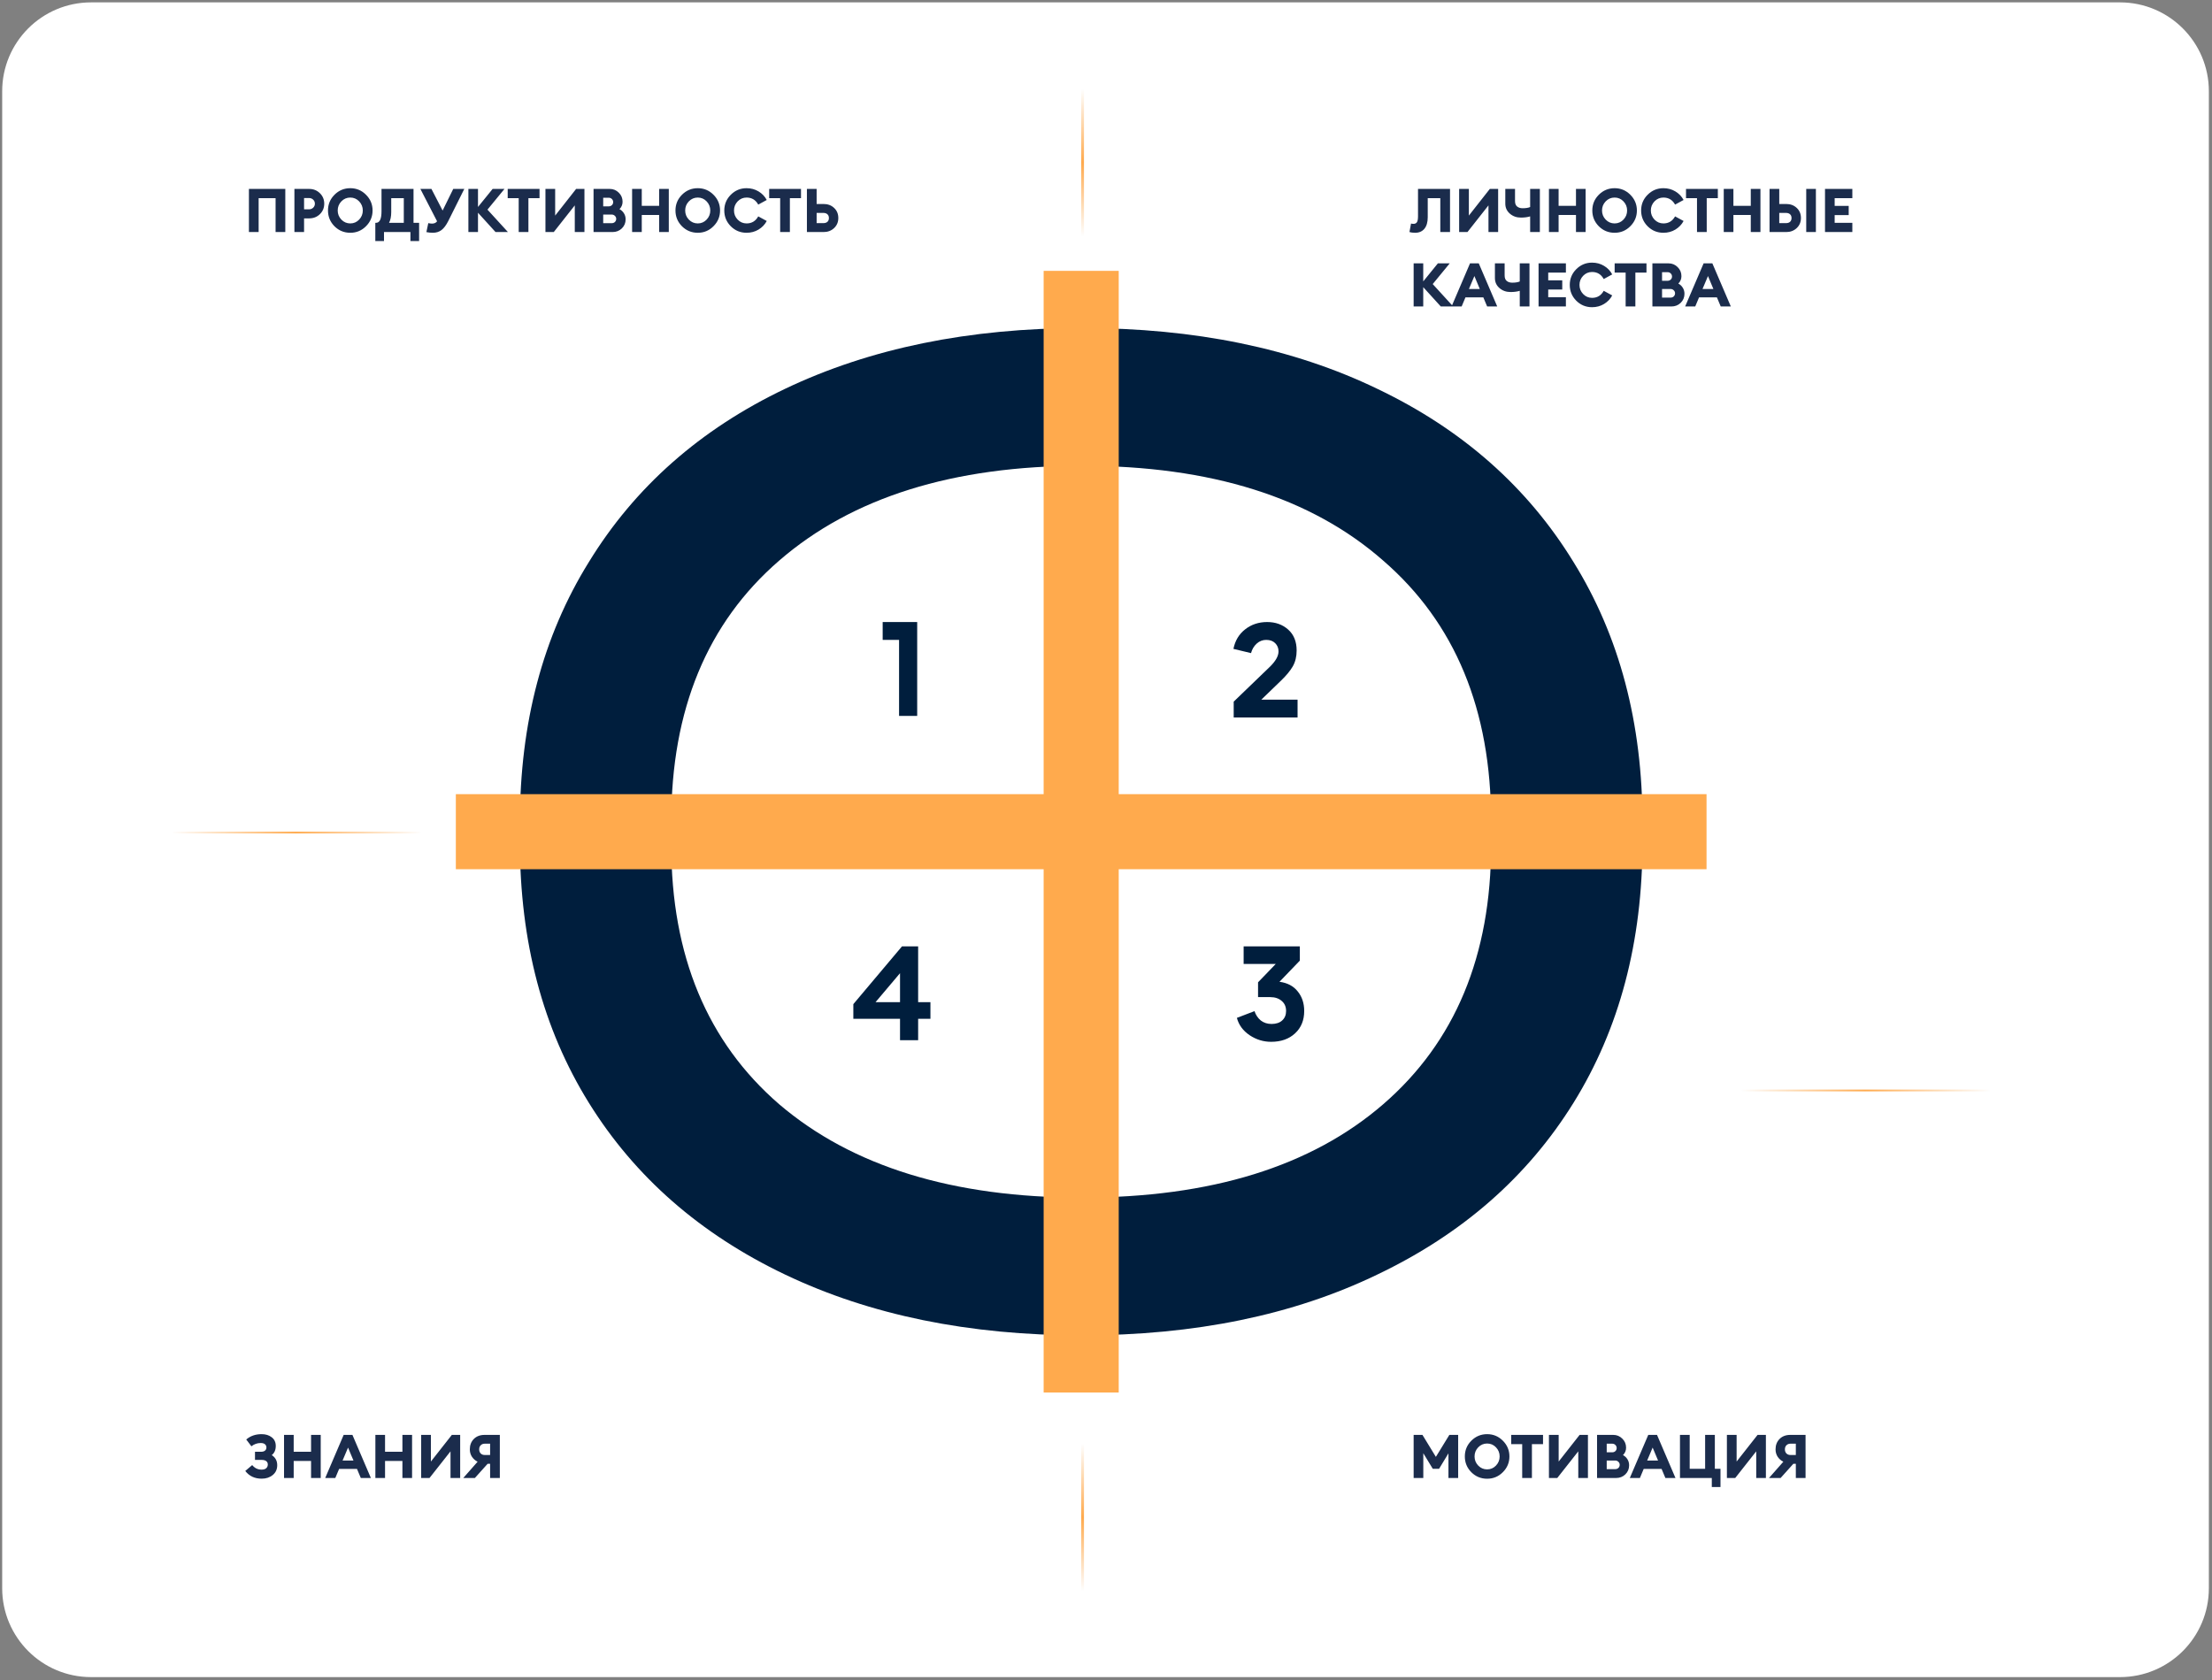 <?xml version="1.0" encoding="UTF-8"?> <svg xmlns="http://www.w3.org/2000/svg" width="416" height="316" viewBox="0 0 416 316" fill="none"><rect x="0" y="0" width="416" height="316" fill="#808080" stroke="none"/><path d="M415.41 17.164C415.41 7.932 407.926 0.448 398.695 0.448H365.57H314.977H17.126C7.894 0.448 0.41 7.932 0.41 17.164V298.733C0.41 307.965 7.894 315.448 17.126 315.448H398.695C407.926 315.448 415.41 307.964 415.41 298.733V17.164Z" fill="white"></path><path d="M327.545 204.942L374.275 204.942L374.275 205.278L327.545 205.278L327.545 204.942Z" fill="url(#paint0_linear_2060_1039)"></path><path d="M32.395 156.433L79.124 156.433L79.124 156.769L32.395 156.769L32.395 156.433Z" fill="url(#paint1_linear_2060_1039)"></path><path d="M203.333 16.871V44.347H203.858V16.871H203.333Z" fill="url(#paint2_linear_2060_1039)"></path><path d="M203.333 271.697V299.173H203.858V271.697H203.333Z" fill="url(#paint3_linear_2060_1039)"></path><path d="M51.828 43.646V37.272H48.641V43.646H46.813V35.535H53.655V43.646H51.828ZM60.155 36.335C60.704 36.868 60.978 37.527 60.978 38.311C60.978 39.096 60.704 39.754 60.155 40.288C59.615 40.813 58.937 41.076 58.122 41.076H57.185V43.646H55.369V35.535H58.122C58.937 35.535 59.615 35.802 60.155 36.335ZM59.219 38.311C59.219 38.007 59.112 37.755 58.899 37.557C58.693 37.352 58.427 37.249 58.099 37.249H57.185V39.374H58.099C58.419 39.374 58.686 39.271 58.899 39.065C59.112 38.86 59.219 38.608 59.219 38.311ZM64.197 41.304C64.661 41.784 65.221 42.024 65.876 42.024C66.531 42.024 67.087 41.784 67.544 41.304C68.001 40.824 68.229 40.253 68.229 39.591C68.229 38.928 68.001 38.357 67.544 37.877C67.087 37.397 66.531 37.158 65.876 37.158C65.221 37.158 64.661 37.397 64.197 37.877C63.74 38.357 63.511 38.928 63.511 39.591C63.511 40.253 63.74 40.824 64.197 41.304ZM68.834 42.549C68.02 43.372 67.033 43.783 65.876 43.783C64.718 43.783 63.728 43.376 62.906 42.561C62.091 41.738 61.684 40.748 61.684 39.591C61.684 38.433 62.091 37.447 62.906 36.632C63.728 35.81 64.718 35.398 65.876 35.398C67.033 35.398 68.02 35.81 68.834 36.632C69.657 37.455 70.068 38.441 70.068 39.591C70.068 40.741 69.657 41.727 68.834 42.549ZM77.186 45.337V43.646H72.217V45.337H70.584V41.91H70.721C71.406 41.91 71.749 41.186 71.749 39.739V35.535H77.769V41.91H78.82V45.337H77.186ZM73.577 37.272V39.888C73.577 40.718 73.439 41.392 73.165 41.91H75.941V37.272H73.577ZM80.19 43.657L80.544 41.967C80.833 42.028 81.065 42.058 81.24 42.058C81.667 42.058 81.987 41.913 82.2 41.624L79.059 35.535H81.138L83.24 39.602L85.239 35.535H87.318L84.302 41.578C83.906 42.363 83.483 42.926 83.034 43.269C82.585 43.612 82.036 43.783 81.389 43.783C81.008 43.783 80.608 43.741 80.19 43.657ZM93.194 43.646L89.893 40.013V43.646H88.088V35.535H89.893V38.928L92.646 35.535H94.874L91.675 39.431L95.525 43.646H93.194ZM97.549 43.646V37.272H95.481V35.535H101.467V37.272H99.376V43.646H97.549ZM104.144 43.646H102.579V35.535H104.407V40.55L108.348 35.535H109.913V43.646H108.096V38.631L104.144 43.646ZM111.626 43.646V35.535H114.676C115.339 35.535 115.906 35.772 116.378 36.244C116.85 36.708 117.086 37.276 117.086 37.946C117.086 38.486 116.892 38.951 116.504 39.339C116.854 39.522 117.132 39.781 117.338 40.116C117.551 40.451 117.658 40.832 117.658 41.258C117.658 41.929 117.422 42.496 116.949 42.961C116.477 43.417 115.891 43.646 115.19 43.646H111.626ZM113.442 41.978H115.042C115.285 41.978 115.487 41.902 115.647 41.75C115.807 41.59 115.887 41.396 115.887 41.167C115.887 40.939 115.803 40.748 115.636 40.596C115.476 40.436 115.274 40.356 115.03 40.356H113.442V41.978ZM113.442 38.814H114.471C114.714 38.814 114.916 38.738 115.076 38.586C115.236 38.433 115.316 38.243 115.316 38.014C115.316 37.786 115.236 37.592 115.076 37.432C114.916 37.272 114.714 37.192 114.471 37.192H113.442V38.814ZM118.877 43.646V35.535H120.694V38.711H123.961V35.535H125.777V43.646H123.961V40.436H120.694V43.646H118.877ZM129.545 41.304C130.01 41.784 130.57 42.024 131.225 42.024C131.88 42.024 132.436 41.784 132.892 41.304C133.349 40.824 133.578 40.253 133.578 39.591C133.578 38.928 133.349 38.357 132.892 37.877C132.436 37.397 131.88 37.158 131.225 37.158C130.57 37.158 130.01 37.397 129.545 37.877C129.089 38.357 128.86 38.928 128.86 39.591C128.86 40.253 129.089 40.824 129.545 41.304ZM134.183 42.549C133.368 43.372 132.382 43.783 131.225 43.783C130.067 43.783 129.077 43.376 128.255 42.561C127.44 41.738 127.032 40.748 127.032 39.591C127.032 38.433 127.44 37.447 128.255 36.632C129.077 35.81 130.067 35.398 131.225 35.398C132.382 35.398 133.368 35.81 134.183 36.632C135.006 37.455 135.417 38.441 135.417 39.591C135.417 40.741 135.006 41.727 134.183 42.549ZM140.406 43.783C139.248 43.783 138.258 43.376 137.436 42.561C136.621 41.738 136.213 40.748 136.213 39.591C136.213 38.433 136.621 37.447 137.436 36.632C138.258 35.81 139.248 35.398 140.406 35.398C141.236 35.398 141.986 35.6 142.656 36.004C143.326 36.407 143.84 36.944 144.198 37.614L142.599 38.483C142.111 37.599 141.38 37.158 140.406 37.158C139.751 37.158 139.191 37.397 138.726 37.877C138.269 38.357 138.041 38.928 138.041 39.591C138.041 40.253 138.269 40.824 138.726 41.304C139.191 41.784 139.751 42.024 140.406 42.024C141.38 42.024 142.111 41.582 142.599 40.699L144.198 41.567C143.84 42.237 143.326 42.774 142.656 43.178C141.986 43.581 141.236 43.783 140.406 43.783ZM146.722 43.646V37.272H144.655V35.535H150.64V37.272H148.55V43.646H146.722ZM153.58 38.368H154.882C155.682 38.368 156.345 38.616 156.87 39.111C157.396 39.606 157.658 40.238 157.658 41.007C157.658 41.769 157.392 42.401 156.859 42.903C156.333 43.398 155.674 43.646 154.882 43.646H151.752V35.535H153.58V38.368ZM153.58 41.967H154.86C155.172 41.967 155.419 41.887 155.602 41.727C155.792 41.559 155.888 41.319 155.888 41.007C155.888 40.695 155.792 40.459 155.602 40.299C155.419 40.131 155.172 40.048 154.86 40.048H153.58V41.967Z" fill="#1B2C4C"></path><path d="M266.679 40.664V35.535H272.699V43.646H270.872V37.272H268.507V40.87C268.507 41.799 268.298 42.519 267.879 43.029C267.46 43.532 266.881 43.783 266.142 43.783C265.723 43.783 265.366 43.737 265.069 43.646L265.366 42.047C265.518 42.085 265.674 42.104 265.834 42.104C266.123 42.104 266.337 42.001 266.474 41.795C266.611 41.59 266.679 41.213 266.679 40.664ZM275.978 43.646H274.413V35.535H276.241V40.55L280.182 35.535H281.747V43.646H279.93V38.631L275.978 43.646ZM289.594 43.646H287.767V40.699C287.279 40.851 286.7 40.927 286.03 40.927C285.215 40.927 284.522 40.68 283.951 40.185C283.38 39.69 283.095 39.061 283.095 38.3V35.535H284.922V37.82C284.922 38.292 285.056 38.635 285.322 38.848C285.589 39.061 285.931 39.168 286.35 39.168C286.952 39.168 287.424 39.092 287.767 38.94V35.535H289.594V43.646ZM291.302 43.646V35.535H293.119V38.711H296.386V35.535H298.202V43.646H296.386V40.436H293.119V43.646H291.302ZM301.971 41.304C302.435 41.784 302.995 42.024 303.65 42.024C304.305 42.024 304.861 41.784 305.318 41.304C305.775 40.824 306.003 40.253 306.003 39.591C306.003 38.928 305.775 38.357 305.318 37.877C304.861 37.397 304.305 37.158 303.65 37.158C302.995 37.158 302.435 37.397 301.971 37.877C301.514 38.357 301.285 38.928 301.285 39.591C301.285 40.253 301.514 40.824 301.971 41.304ZM306.608 42.549C305.794 43.372 304.807 43.783 303.65 43.783C302.492 43.783 301.502 43.376 300.68 42.561C299.865 41.738 299.458 40.748 299.458 39.591C299.458 38.433 299.865 37.447 300.68 36.632C301.502 35.81 302.492 35.398 303.65 35.398C304.807 35.398 305.794 35.81 306.608 36.632C307.431 37.455 307.842 38.441 307.842 39.591C307.842 40.741 307.431 41.727 306.608 42.549ZM312.831 43.783C311.673 43.783 310.683 43.376 309.861 42.561C309.046 41.738 308.638 40.748 308.638 39.591C308.638 38.433 309.046 37.447 309.861 36.632C310.683 35.81 311.673 35.398 312.831 35.398C313.661 35.398 314.411 35.6 315.081 36.004C315.751 36.407 316.265 36.944 316.623 37.614L315.024 38.483C314.537 37.599 313.806 37.158 312.831 37.158C312.176 37.158 311.616 37.397 311.152 37.877C310.695 38.357 310.466 38.928 310.466 39.591C310.466 40.253 310.695 40.824 311.152 41.304C311.616 41.784 312.176 42.024 312.831 42.024C313.806 42.024 314.537 41.582 315.024 40.699L316.623 41.567C316.265 42.237 315.751 42.774 315.081 43.178C314.411 43.581 313.661 43.783 312.831 43.783ZM319.147 43.646V37.272H317.08V35.535H323.065V37.272H320.975V43.646H319.147ZM324.178 43.646V35.535H325.994V38.711H329.261V35.535H331.077V43.646H329.261V40.436H325.994V43.646H324.178ZM339.689 43.646V35.535H341.506V43.646H339.689ZM334.617 38.368H335.92C336.719 38.368 337.382 38.616 337.907 39.111C338.433 39.606 338.695 40.238 338.695 41.007C338.695 41.769 338.429 42.401 337.896 42.903C337.37 43.398 336.712 43.646 335.92 43.646H332.79V35.535H334.617V38.368ZM334.617 41.967H335.897C336.209 41.967 336.457 41.887 336.639 41.727C336.83 41.559 336.925 41.319 336.925 41.007C336.925 40.695 336.83 40.459 336.639 40.299C336.457 40.131 336.209 40.048 335.897 40.048H334.617V41.967ZM343.22 43.646V35.535H348.36V37.272H345.036V38.722H347.675V40.459H345.036V41.91H348.36V43.646H343.22ZM270.963 57.646L267.662 54.013V57.646H265.857V49.535H267.662V52.928L270.415 49.535H272.642L269.444 53.431L273.293 57.646H270.963ZM272.987 57.646L276.46 49.535H278.105L281.577 57.646H279.681L278.961 55.932H275.603L274.883 57.646H272.987ZM277.282 51.923L276.254 54.356H278.299L277.282 51.923ZM287.642 57.646H285.814V54.699C285.327 54.851 284.748 54.927 284.078 54.927C283.263 54.927 282.57 54.68 281.999 54.185C281.428 53.69 281.142 53.061 281.142 52.3V49.535H282.97V51.82C282.97 52.292 283.103 52.635 283.37 52.848C283.636 53.061 283.979 53.168 284.398 53.168C285 53.168 285.472 53.092 285.814 52.94V49.535H287.642V57.646ZM289.35 57.646V49.535H294.491V51.272H291.166V52.722H293.805V54.459H291.166V55.91H294.491V57.646H289.35ZM299.411 57.783C298.253 57.783 297.263 57.376 296.441 56.561C295.626 55.738 295.218 54.748 295.218 53.591C295.218 52.433 295.626 51.447 296.441 50.632C297.263 49.81 298.253 49.398 299.411 49.398C300.241 49.398 300.991 49.6 301.661 50.004C302.331 50.407 302.845 50.944 303.203 51.614L301.604 52.483C301.117 51.599 300.386 51.158 299.411 51.158C298.756 51.158 298.196 51.397 297.732 51.877C297.275 52.357 297.046 52.928 297.046 53.591C297.046 54.253 297.275 54.824 297.732 55.304C298.196 55.784 298.756 56.024 299.411 56.024C300.386 56.024 301.117 55.582 301.604 54.699L303.203 55.567C302.845 56.237 302.331 56.774 301.661 57.178C300.991 57.581 300.241 57.783 299.411 57.783ZM305.727 57.646V51.272H303.66V49.535H309.645V51.272H307.555V57.646H305.727ZM310.758 57.646V49.535H313.808C314.47 49.535 315.037 49.772 315.51 50.244C315.982 50.708 316.218 51.276 316.218 51.946C316.218 52.486 316.024 52.951 315.635 53.339C315.986 53.522 316.264 53.781 316.469 54.116C316.682 54.451 316.789 54.832 316.789 55.258C316.789 55.929 316.553 56.496 316.081 56.961C315.609 57.417 315.022 57.646 314.322 57.646H310.758ZM312.574 55.978H314.173C314.417 55.978 314.619 55.902 314.779 55.75C314.938 55.59 315.018 55.396 315.018 55.167C315.018 54.939 314.935 54.748 314.767 54.596C314.607 54.436 314.405 54.356 314.162 54.356H312.574V55.978ZM312.574 52.814H313.602C313.846 52.814 314.047 52.738 314.207 52.586C314.367 52.433 314.447 52.243 314.447 52.014C314.447 51.786 314.367 51.592 314.207 51.432C314.047 51.272 313.846 51.192 313.602 51.192H312.574V52.814ZM316.917 57.646L320.39 49.535H322.035L325.508 57.646H323.611L322.892 55.932H319.533L318.814 57.646H316.917ZM321.212 51.923L320.184 54.356H322.229L321.212 51.923Z" fill="#1B2C4C"></path><path d="M47.281 272.037L46.31 270.758C47.087 270.088 48.05 269.752 49.2 269.752C49.962 269.752 50.594 269.947 51.096 270.335C51.607 270.723 51.862 271.268 51.862 271.969C51.862 272.722 51.611 273.297 51.108 273.693C51.793 274.135 52.136 274.767 52.136 275.59C52.136 276.366 51.854 276.983 51.291 277.44C50.735 277.897 50.042 278.126 49.212 278.126C47.902 278.126 46.874 277.642 46.127 276.675L47.43 275.567C47.894 276.138 48.481 276.424 49.189 276.424C49.577 276.424 49.87 276.336 50.068 276.161C50.266 275.978 50.365 275.742 50.365 275.453C50.365 275.186 50.266 274.977 50.068 274.824C49.87 274.672 49.581 274.596 49.2 274.596H47.955V273.065H49.086C49.413 273.065 49.665 272.993 49.84 272.848C50.015 272.696 50.103 272.498 50.103 272.254C50.103 272.003 50.011 271.801 49.828 271.649C49.653 271.496 49.387 271.42 49.029 271.42C48.374 271.42 47.791 271.626 47.281 272.037ZM53.417 278V269.89H55.233V273.065H58.5V269.89H60.316V278H58.5V274.79H55.233V278H53.417ZM61.161 278L64.633 269.89H66.278L69.751 278H67.855L67.135 276.287H63.777L63.057 278H61.161ZM65.456 272.277L64.428 274.71H66.472L65.456 272.277ZM70.596 278V269.89H72.413V273.065H75.68V269.89H77.496V278H75.68V274.79H72.413V278H70.596ZM80.773 278H79.208V269.89H81.036V274.904L84.977 269.89H86.542V278H84.726V272.985L80.773 278ZM92.174 278V275.327H91.705L89.306 278H87.124L89.82 274.939C89.371 274.71 89.013 274.394 88.747 273.99C88.488 273.587 88.358 273.126 88.358 272.608C88.358 271.816 88.609 271.165 89.112 270.655C89.622 270.145 90.296 269.89 91.134 269.89H94.001V278H92.174ZM90.403 271.843C90.213 272.033 90.117 272.288 90.117 272.608C90.117 272.928 90.213 273.187 90.403 273.385C90.601 273.575 90.849 273.671 91.145 273.671H92.174V271.546H91.145C90.849 271.546 90.601 271.645 90.403 271.843Z" fill="#1B2C4C"></path><path d="M265.857 278V269.89H267.513L270.038 274.025L272.574 269.89H274.23V278H272.402V273.362L270.643 276.264H269.455L267.673 273.339V278H265.857ZM277.997 275.658C278.462 276.138 279.022 276.378 279.677 276.378C280.332 276.378 280.888 276.138 281.344 275.658C281.801 275.178 282.03 274.607 282.03 273.945C282.03 273.282 281.801 272.711 281.344 272.231C280.888 271.752 280.332 271.512 279.677 271.512C279.022 271.512 278.462 271.752 277.997 272.231C277.541 272.711 277.312 273.282 277.312 273.945C277.312 274.607 277.541 275.178 277.997 275.658ZM282.635 276.903C281.82 277.726 280.834 278.137 279.677 278.137C278.519 278.137 277.529 277.73 276.707 276.915C275.892 276.092 275.484 275.102 275.484 273.945C275.484 272.787 275.892 271.801 276.707 270.986C277.529 270.164 278.519 269.752 279.677 269.752C280.834 269.752 281.82 270.164 282.635 270.986C283.458 271.809 283.869 272.795 283.869 273.945C283.869 275.095 283.458 276.081 282.635 276.903ZM286.272 278V271.626H284.204V269.89H290.19V271.626H288.1V278H286.272ZM292.867 278H291.302V269.89H293.13V274.904L297.071 269.89H298.636V278H296.82V272.985L292.867 278ZM300.35 278V269.89H303.399C304.062 269.89 304.629 270.126 305.102 270.598C305.574 271.062 305.81 271.63 305.81 272.3C305.81 272.841 305.616 273.305 305.227 273.693C305.578 273.876 305.855 274.135 306.061 274.47C306.274 274.805 306.381 275.186 306.381 275.613C306.381 276.283 306.145 276.85 305.673 277.315C305.201 277.772 304.614 278 303.914 278H300.35ZM302.166 276.332H303.765C304.009 276.332 304.211 276.256 304.37 276.104C304.53 275.944 304.61 275.75 304.61 275.521C304.61 275.293 304.527 275.102 304.359 274.95C304.199 274.79 303.997 274.71 303.754 274.71H302.166V276.332ZM302.166 273.168H303.194C303.438 273.168 303.639 273.092 303.799 272.94C303.959 272.787 304.039 272.597 304.039 272.368C304.039 272.14 303.959 271.946 303.799 271.786C303.639 271.626 303.438 271.546 303.194 271.546H302.166V273.168ZM306.509 278L309.982 269.89H311.627L315.1 278H313.203L312.484 276.287H309.125L308.406 278H306.509ZM310.804 272.277L309.776 274.71H311.821L310.804 272.277ZM322.502 276.264H323.564V279.691H321.931V278H315.945V269.89H317.773V276.264H320.674V269.89H322.502V276.264ZM326.334 278H324.769V269.89H326.597V274.904L330.538 269.89H332.103V278H330.286V272.985L326.334 278ZM337.734 278V275.327H337.266L334.867 278H332.685L335.381 274.939C334.932 274.71 334.574 274.394 334.307 273.99C334.048 273.587 333.919 273.126 333.919 272.608C333.919 271.816 334.17 271.165 334.673 270.655C335.183 270.145 335.857 269.89 336.695 269.89H339.562V278H337.734ZM335.964 271.843C335.773 272.033 335.678 272.288 335.678 272.608C335.678 272.928 335.773 273.187 335.964 273.385C336.162 273.575 336.409 273.671 336.706 273.671H337.734V271.546H336.706C336.409 271.546 336.162 271.645 335.964 271.843Z" fill="#1B2C4C"></path><path d="M203.474 251.166C182.24 251.166 163.637 247.358 147.664 239.743C131.692 232.127 119.383 221.353 110.739 207.422C102.095 193.491 97.773 177.144 97.773 158.384V154.761C97.773 136 102.095 119.654 110.739 105.723C119.383 91.606 131.692 80.74 147.664 73.124C163.637 65.508 182.24 61.7 203.474 61.7C224.708 61.7 243.218 65.508 259.002 73.124C274.975 80.74 287.283 91.606 295.927 105.723C304.571 119.654 308.893 136 308.893 154.761V158.384C308.893 177.144 304.571 193.491 295.927 207.422C287.283 221.353 274.975 232.127 259.002 239.743C243.218 247.358 224.708 251.166 203.474 251.166ZM203.474 225.254C227.715 225.254 246.6 219.403 260.13 207.701C273.66 195.998 280.424 179.745 280.424 158.941V154.483C280.424 133.493 273.66 117.147 260.13 105.444C246.6 93.556 227.715 87.612 203.474 87.612C179.234 87.612 160.254 93.556 146.537 105.444C133.007 117.147 126.242 133.493 126.242 154.483V158.941C126.242 179.745 133.007 195.998 146.537 207.701C160.254 219.403 179.234 225.254 203.474 225.254Z" fill="#001E3D"></path><rect x="320.94" y="149.374" width="14.119" height="235.212" transform="rotate(90 320.94 149.374)" fill="#FFAA4D"></rect><rect x="210.393" y="261.92" width="14.119" height="210.974" transform="rotate(-180 210.393 261.92)" fill="#FFAA4D"></rect><path d="M169.084 134.656V120.357H166V117H172.491V134.656H169.084Z" fill="#001E3D"></path><path d="M232.016 134.955V131.971L238.904 125.331C239.932 124.303 240.446 123.366 240.446 122.521C240.446 121.907 240.239 121.393 239.824 120.979C239.41 120.564 238.846 120.357 238.133 120.357C237.453 120.357 236.857 120.589 236.343 121.053C235.829 121.518 235.472 122.115 235.273 122.844L231.966 122.048C232.281 120.49 233.019 119.263 234.179 118.368C235.34 117.456 236.716 117 238.307 117C239.882 117 241.2 117.472 242.261 118.417C243.322 119.362 243.853 120.672 243.853 122.347C243.853 123.491 243.612 124.485 243.132 125.331C242.651 126.16 241.921 127.047 240.943 127.992L237.213 131.598H244.027V134.955H232.016Z" fill="#001E3D"></path><path d="M239.058 195.955C237.599 195.955 236.248 195.54 235.005 194.711C233.761 193.866 232.965 192.78 232.617 191.454L235.925 190.185C236.173 190.915 236.571 191.503 237.118 191.951C237.682 192.382 238.353 192.598 239.133 192.598C239.995 192.598 240.666 192.374 241.147 191.926C241.628 191.479 241.868 190.89 241.868 190.16C241.868 189.365 241.595 188.735 241.047 188.271C240.5 187.79 239.779 187.549 238.884 187.549H236.596V184.764L239.928 181.307H233.885V178H244.454V180.686L240.625 184.665C242.117 184.864 243.261 185.469 244.057 186.48C244.869 187.475 245.275 188.702 245.275 190.16C245.275 191.901 244.703 193.302 243.559 194.363C242.415 195.424 240.915 195.955 239.058 195.955Z" fill="#001E3D"></path><path d="M169.263 195.656V191.628H160.484V188.867L169.636 178H172.67V188.494H174.982V191.628H172.67V195.656H169.263ZM164.662 188.494H169.263V183.048L164.662 188.494Z" fill="#001E3D"></path><defs><linearGradient id="paint0_linear_2060_1039" x1="374.275" y1="205.11" x2="327.545" y2="205.11" gradientUnits="userSpaceOnUse"><stop stop-color="#FEFEFE"></stop><stop offset="0.502" stop-color="#FFAA4D"></stop><stop offset="1" stop-color="#FEFEFE"></stop></linearGradient><linearGradient id="paint1_linear_2060_1039" x1="79.124" y1="156.601" x2="32.395" y2="156.601" gradientUnits="userSpaceOnUse"><stop stop-color="#FEFEFE"></stop><stop offset="0.502" stop-color="#FFAA4D"></stop><stop offset="1" stop-color="#FEFEFE"></stop></linearGradient><linearGradient id="paint2_linear_2060_1039" x1="203.596" y1="44.347" x2="203.596" y2="16.871" gradientUnits="userSpaceOnUse"><stop stop-color="#FEFEFE"></stop><stop offset="0.502" stop-color="#FFAA4D"></stop><stop offset="1" stop-color="#FEFEFE"></stop></linearGradient><linearGradient id="paint3_linear_2060_1039" x1="203.596" y1="299.173" x2="203.596" y2="271.697" gradientUnits="userSpaceOnUse"><stop stop-color="#FEFEFE"></stop><stop offset="0.502" stop-color="#FFAA4D"></stop><stop offset="1" stop-color="#FEFEFE"></stop></linearGradient></defs></svg> 